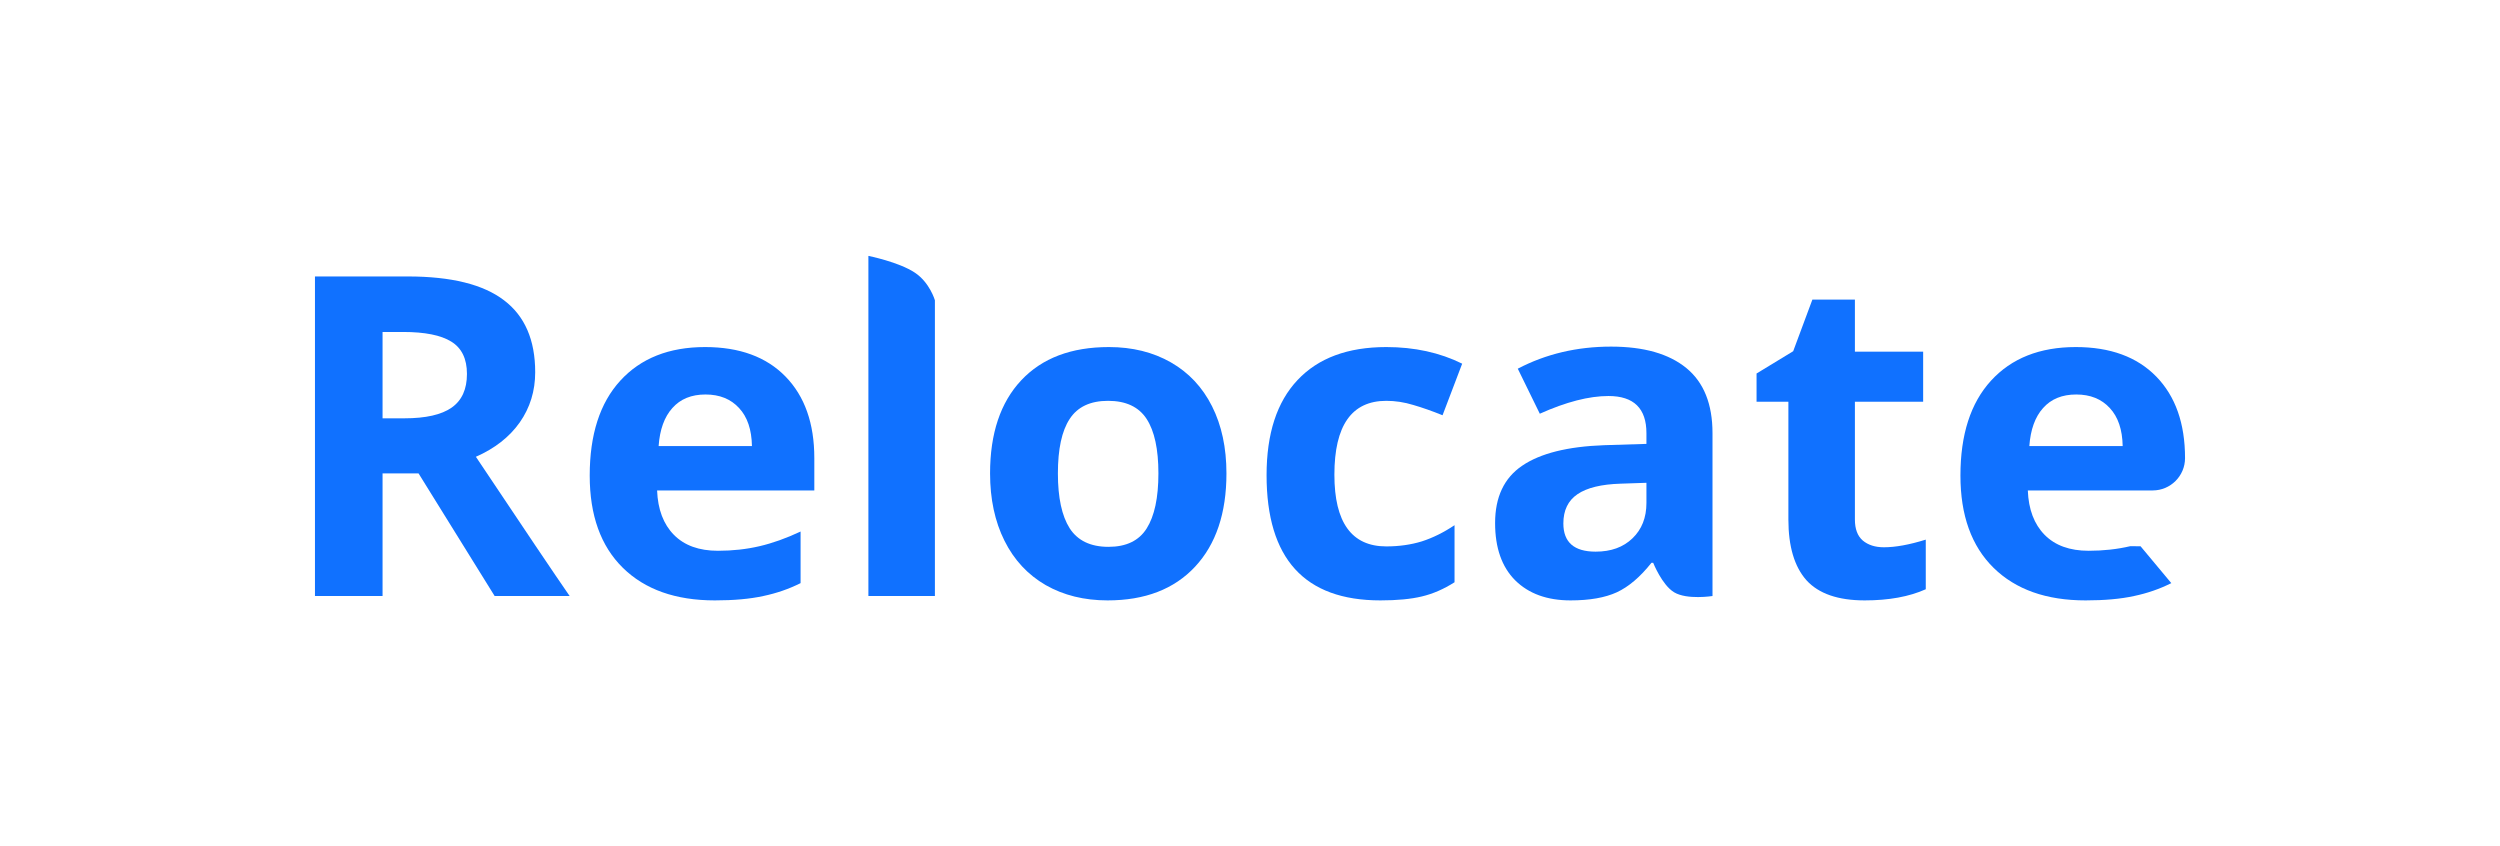 <svg width="254" height="86" viewBox="0 0 254 86" fill="none" xmlns="http://www.w3.org/2000/svg">
<path d="M38.868 42.501H41.084C43.255 42.501 44.857 42.138 45.891 41.412C46.925 40.687 47.442 39.547 47.442 37.992C47.442 36.453 46.91 35.357 45.847 34.706C44.798 34.054 43.166 33.728 40.951 33.728H38.868V42.501ZM38.868 48.097V60.556H32V28.088H41.438C45.839 28.088 49.096 28.895 51.208 30.508C53.32 32.107 54.376 34.543 54.376 37.815C54.376 39.725 53.852 41.427 52.803 42.923C51.755 44.403 50.27 45.565 48.35 46.409C53.224 53.708 56.4 58.424 57.877 60.556H50.256L42.524 48.097H38.868Z" fill="#1071FF"/>
<path d="M71.679 40.08C70.247 40.08 69.124 40.539 68.312 41.457C67.499 42.36 67.034 43.648 66.916 45.321H76.398C76.369 43.648 75.933 42.36 75.091 41.457C74.249 40.539 73.112 40.08 71.679 40.08ZM72.632 61C68.644 61 65.528 59.897 63.283 57.691C61.038 55.485 59.915 52.361 59.915 48.319C59.915 44.159 60.949 40.946 63.017 38.681C65.099 36.401 67.972 35.261 71.635 35.261C75.135 35.261 77.861 36.26 79.81 38.259C81.76 40.258 82.735 43.019 82.735 46.542V49.829H66.761C66.835 51.754 67.403 53.257 68.467 54.338C69.53 55.418 71.022 55.959 72.942 55.959C74.434 55.959 75.844 55.803 77.174 55.492C78.503 55.181 79.891 54.685 81.339 54.004V59.246C80.157 59.838 78.894 60.275 77.55 60.556C76.206 60.852 74.567 61 72.632 61Z" fill="#1071FF"/>
<path d="M94.986 60.556H88.229V26C88.229 26 91.325 26.616 92.958 27.708C94.471 28.718 94.986 30.508 94.986 30.508V60.556Z" fill="#1071FF"/>
<path d="M107.482 48.097C107.482 50.555 107.88 52.413 108.678 53.671C109.49 54.93 110.805 55.559 112.621 55.559C114.423 55.559 115.716 54.937 116.499 53.694C117.296 52.435 117.695 50.57 117.695 48.097C117.695 45.639 117.296 43.796 116.499 42.567C115.701 41.338 114.394 40.724 112.577 40.724C110.775 40.724 109.476 41.338 108.678 42.567C107.88 43.781 107.482 45.625 107.482 48.097ZM124.607 48.097C124.607 52.139 123.544 55.3 121.417 57.58C119.29 59.86 116.329 61 112.533 61C110.155 61 108.058 60.482 106.241 59.445C104.424 58.394 103.028 56.892 102.054 54.937C101.079 52.983 100.591 50.703 100.591 48.097C100.591 44.04 101.647 40.887 103.76 38.636C105.872 36.386 108.84 35.261 112.666 35.261C115.044 35.261 117.141 35.779 118.958 36.815C120.774 37.852 122.17 39.34 123.145 41.279C124.12 43.219 124.607 45.491 124.607 48.097Z" fill="#1071FF"/>
<path d="M140.249 61C132.539 61 128.684 56.758 128.684 48.275C128.684 44.055 129.732 40.835 131.83 38.614C133.927 36.379 136.933 35.261 140.847 35.261C143.712 35.261 146.282 35.823 148.557 36.949L146.563 42.19C145.499 41.76 144.51 41.412 143.594 41.146C142.678 40.865 141.763 40.724 140.847 40.724C137.332 40.724 135.574 43.226 135.574 48.23C135.574 53.087 137.332 55.515 140.847 55.515C142.147 55.515 143.35 55.344 144.458 55.004C145.566 54.648 146.674 54.101 147.781 53.36V59.157C146.688 59.853 145.581 60.334 144.458 60.6C143.35 60.867 141.947 61 140.249 61Z" fill="#1071FF"/>
<path d="M170.093 60.178C168.862 59.441 167.964 57.18 167.964 57.18H167.787C166.65 58.616 165.476 59.616 164.264 60.178C163.068 60.726 161.502 61 159.568 61C157.19 61 155.314 60.319 153.94 58.957C152.581 57.595 151.902 55.655 151.902 53.138C151.902 50.503 152.818 48.563 154.649 47.32C156.495 46.061 159.272 45.365 162.979 45.232L167.278 45.099V44.011C167.278 41.494 165.993 40.235 163.423 40.235C161.443 40.235 159.117 40.835 156.444 42.034L154.206 37.459C157.057 35.964 160.217 35.216 163.688 35.216C167.012 35.216 169.559 35.942 171.332 37.393C173.104 38.844 173.99 41.05 173.99 44.011V60.556C173.99 60.556 171.405 60.965 170.093 60.178ZM167.278 49.052L164.663 49.141C162.699 49.2 161.237 49.555 160.277 50.207C159.317 50.858 158.837 51.85 158.837 53.183C158.837 55.093 159.929 56.048 162.115 56.048C163.681 56.048 164.929 55.596 165.86 54.693C166.805 53.79 167.278 52.59 167.278 51.095V49.052Z" fill="#1071FF"/>
<path d="M191.404 55.603C192.586 55.603 194.004 55.344 195.658 54.826V59.867C193.974 60.623 191.906 61 189.455 61C186.752 61 184.78 60.319 183.539 58.957C182.313 57.58 181.7 55.522 181.7 52.783V40.813H178.466V37.948L182.188 35.683L184.137 30.442H188.458V35.727H195.392V40.813H188.458V52.783C188.458 53.745 188.723 54.456 189.255 54.915C189.802 55.374 190.518 55.603 191.404 55.603Z" fill="#1071FF"/>
<path d="M210.945 40.08C209.512 40.08 208.39 40.539 207.577 41.457C206.765 42.36 206.3 43.648 206.181 45.321H215.664C215.634 43.648 215.198 42.36 214.357 41.457C213.515 40.539 212.377 40.08 210.945 40.08ZM211.897 61C207.91 61 204.793 59.897 202.548 57.691C200.303 55.485 199.18 52.361 199.18 48.319C199.18 44.159 200.214 40.946 202.282 38.681C204.365 36.401 207.237 35.261 210.9 35.261C214.401 35.261 217.126 36.26 219.076 38.259C221.025 40.258 222 43.019 222 46.542C222 48.358 220.528 49.829 218.713 49.829H206.026C206.1 51.754 206.669 53.257 207.732 54.338C208.796 55.418 210.287 55.959 212.208 55.959C213.699 55.959 215.11 55.803 216.439 55.492L217.482 55.502L220.604 59.246C219.423 59.838 218.16 60.275 216.816 60.556C215.472 60.852 213.832 61 211.897 61Z" fill="#1071FF"/>
</svg>

